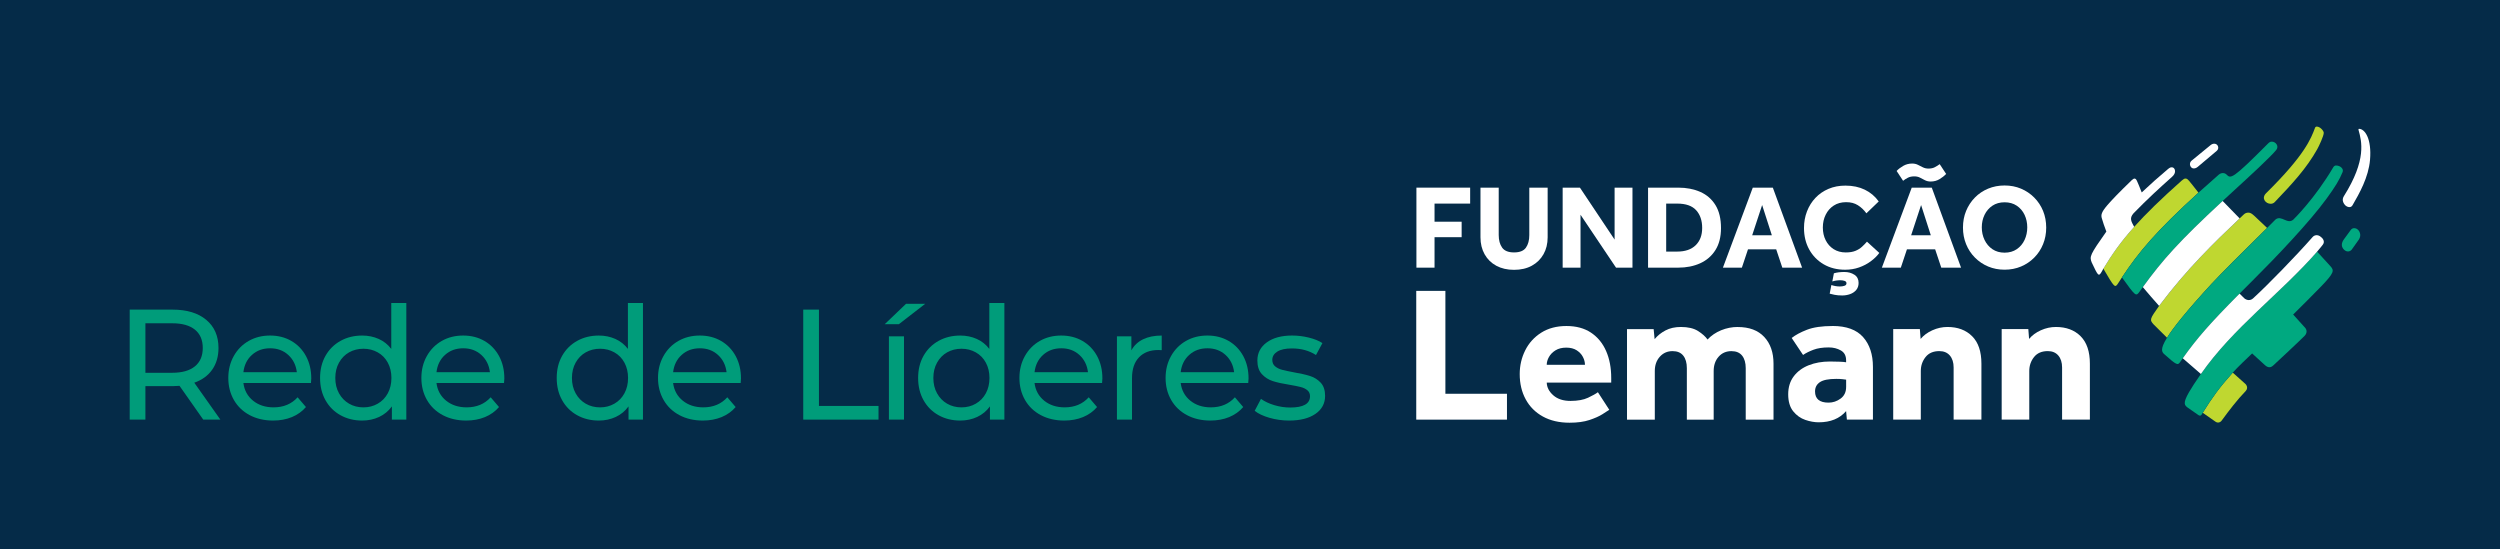 <?xml version="1.0" encoding="UTF-8"?>
<svg xmlns="http://www.w3.org/2000/svg" version="1.1" viewBox="0 0 1629.71 358.09">
  <defs>
    <style>
      .cls-1 {
        fill: none;
      }

      .cls-2 {
        fill: #052b48;
      }

      .cls-3 {
        fill: #fff;
      }

      .cls-4 {
        fill: #009c7a;
      }

      .cls-5 {
        fill: #00a980;
      }

      .cls-6 {
        fill: #bfd730;
      }
    </style>
  </defs>
  <!-- Generator: Adobe Illustrator 28.6.0, SVG Export Plug-In . SVG Version: 1.2.0 Build 709)  -->
  <g>
    <g id="Layer_1">
      <rect class="cls-2" width="1629.71" height="358.09"/>
      <g>
        <g id="Logo_1">
          <g>
            <path class="cls-6" d="M1510.33,82.52c-.54,0-.99.25-1.2.79-2.64,7.07-6.64,17.75-31.83,42.56-3.5,3.44-.26,6.97,2.89,6.97.97,0,1.89-.29,2.7-1.13,11.42-11.96,20.76-22.04,27.71-34.5,1.1-1.97,4.26-8.69,4.22-10.64-.03-1.37-2.46-4.04-4.49-4.04"/>
            <path class="cls-3" d="M1537.82,83.98c3.69,0,8.36,6.27,7.16,20.24-.98,11.41-6.99,21.95-11.43,29.62-1.24,2.14-3.86.88-4.71,0-.66-.69-2.68-3.15-.94-5.9,15.01-23.83,11.62-35.93,9.6-43.16-.13-.41-.07-.8.32-.8"/>
            <path class="cls-5" d="M1534.69,148.73c-.97,0-1.67.41-2.3,1.23-1.38,1.82-3.26,4.45-4.43,6.05-.81,1.1-1.36,2.34-1.36,3.71,0,1.29.8,2.56,1.7,3.28.83.65,1.62,1.05,2.8.88.76-.11,1.58-.66,2.02-1.26,1.52-2.08,3.53-4.94,4.58-6.45.41-.59.81-1.57.88-2.26.3-2.74-1.61-5.17-3.9-5.17"/>
            <path class="cls-3" d="M1443.47,93.67c-.86.02-1.61.28-2.39.9-2.74,2.21-8.33,6.76-12.44,10.18-1.98,1.64-.9,4.82,1.14,5.04.66.07,1.71-.03,2.89-1.01,3.16-2.63,10.91-9.15,12.45-10.5,1.84-1.62.76-4.6-1.64-4.6"/>
            <path class="cls-6" d="M1424.87,116.4c-.83-.11-1.41.32-2.53,1.22-13.77,12.23-23.57,21.83-31.12,30.26-8.85,9.89-14.62,18.18-20.09,27.25,7.27,12.37,7.56,12.85,9.68,9.49.82-1.28,1.63-2.54,2.45-3.78,10.95-16.6,22.26-30.08,49.88-55.26-3.16-4.11-4.96-6.29-6.03-7.58-.99-1.17-1.52-1.52-2.24-1.62"/>
            <path class="cls-3" d="M1390.75,139.12c9.26-9.52,17.36-16.89,25.17-23.85,1.43-1.28,1.96-2.44,1.96-3.72s-.82-2.49-2.17-2.49c-.77,0-1.32.23-2.46,1.16-7.84,6.72-9.95,8.52-17.1,15.23-1.48-3.79-2.47-6.15-3.13-7.57-.87-1.89-1.86-1.89-3.4-.4-8.28,7.98-13.12,13.04-15.98,16.39-3.87,4.53-4.06,6.28-3.56,8.23.5,1.95,2,6.24,3.01,8.86-10.83,15.34-11.03,16.27-9.55,20.11,4.05,8.56,4.48,9.46,6.35,6.33.43-.74.83-1.53,1.26-2.26,5.47-9.07,11.23-17.36,20.08-27.25-2.08-3.79-3.13-5.7-.47-8.77"/>
            <path class="cls-6" d="M1412.63,220.15c3.98-6.39,12.36-17,29.05-35.16q9.9-10.58,36.2-36.41c-4.22-4.05-6.76-6.43-8.34-7.88-1.57-1.43-2.58-2.09-3.84-2.09s-2.16.39-3.02,1.2c-.86.8-1.8,1.7-2.7,2.56-16.97,16.1-34.49,33.05-52.5,57.04-6.11,8.65-6.34,8.99-3.54,12.11,2.59,2.59,6.06,6.08,8.69,8.62"/>
            <path class="cls-5" d="M1522.8,107.87c-.71,0-1.38.5-1.79,1.19-12.05,20.5-25.88,33.94-26,34.06-3.89,3.52-7.78-3.2-11.67,0l-5.45,5.48q-26.29,25.83-36.2,36.41c-16.69,18.15-25.08,28.76-29.05,35.16-4.75,7.64-3.21,9.26-2,10.54,8.48,7.59,8.98,7.48,10.55,5.31.38-.52,1.15-1.65,1.72-2.46,9.11-12.88,17.67-22.67,37.01-42.15,2.53-2.54,5.24-5.26,8.16-8.16,15.94-15.85,37.46-38.49,48.51-53.67,5.84-8.02,8.45-12.34,10.53-17.44.83-2.04-1.44-4.25-4.32-4.25"/>
            <path class="cls-6" d="M1455.49,242.9c-8.57,9.56-13.7,16.66-19.56,26.18,0,0,4.98,3.52,8.33,5.82,1.44.99,3.06.57,4.01-.73,5.06-6.91,10.06-13.46,15.66-19.26.76-.79,1.73-2.74-.23-4.67-2.46-2.2-5.74-5.14-8.21-7.33"/>
            <path class="cls-5" d="M1480.99,92.34c-.87,0-1.38.24-2.15.89-23.9,24.01-24.58,23.34-27.44,20.52-1.12-1.1-3.21-1.41-5.05.13-3.97,3.5-9.25,8.18-13.2,11.71-27.62,25.18-38.93,38.65-49.88,55.26,8.96,12.38,9.09,12.55,11.43,9.32.73-1.03,1.46-2.03,2.17-3.01,12.9-17.74,23.53-29.73,52.03-56.15,2.94-2.73,6.08-5.62,9.43-8.68,5.55-5.07,22.44-20.52,25.59-24.68,1.89-2.5-.51-5.31-2.92-5.31"/>
            <path class="cls-3" d="M1448.89,131.01c-28.5,26.42-39.13,38.41-52.02,56.15,3.14,3.73,7.36,8.64,10.61,12.25,18.01-23.98,35.53-40.93,52.5-57.04-3.34-3.37-7.8-7.93-11.08-11.37"/>
            <path class="cls-5" d="M1512.7,187.13c9.36-9.58,8.93-10.87,6.37-13.7-2.56-2.83-5.82-6.41-8.58-9.39-24.2,27.59-54.68,49.54-75.77,79.75-3.58,5.13-6.05,8.94-7.7,11.8-4.31,7.51-2.93,8.58-.83,10.18,1.92,1.36,6.47,4.55,7.01,4.88,1,.62,1.55.36,2.15-.61.21-.35.36-.59.58-.95,5.86-9.53,10.99-16.63,19.56-26.18,2.8-3.13,9.59-9.69,12.63-12.51,3.12,2.91,6.64,6.12,8.33,7.61,1.81,1.6,3.5,1.99,5.36.3,2.99-2.72,17.77-16.55,20.55-19.41,1.51-1.56,1.64-3.54.46-5.06-2.37-2.65-4.91-5.46-7.95-8.8,6.52-6.42,12.17-12.12,17.83-17.91"/>
            <path class="cls-3" d="M1510.49,164.04c1.43-1.65,3.09-3.69,3.79-4.65,1.51-2.08-.1-4.21-1.88-5.37-1.84-1.19-3.73-.77-4.85.51-11.03,12.53-29.06,31.07-38.82,39.99-1.89,1.73-4.3,1.17-5.7-.07l-3.11-3.05c-19.35,19.48-27.9,29.27-37.01,42.15,3.55,3.1,8.24,7.18,11.82,10.25,21.08-30.22,51.57-52.15,75.77-79.75"/>
          </g>
          <g>
            <polygon class="cls-1" points="1142.22 153.37 1155.05 153.37 1148.71 133.66 1142.22 153.37"/>
            <polygon class="cls-1" points="1245.84 153.37 1258.67 153.37 1252.33 133.66 1245.84 153.37"/>
            <path class="cls-1" d="M1093.35,132.72h-7.19v31.28h7.19c5.21,0,9.23-1.38,12.04-4.14,2.82-2.76,4.22-6.52,4.22-11.26s-1.3-8.64-3.91-11.53c-2.61-2.89-6.73-4.34-12.36-4.34Z"/>
            <path class="cls-1" d="M1314.7,134.09c-2.22-1.49-4.86-2.23-7.94-2.23s-5.72.74-7.94,2.23c-2.22,1.49-3.92,3.47-5.12,5.94-1.2,2.48-1.8,5.2-1.8,8.17s.6,5.71,1.8,8.21c1.2,2.5,2.91,4.51,5.12,6.02,2.22,1.51,4.86,2.27,7.94,2.27s5.72-.76,7.94-2.27c2.22-1.51,3.91-3.52,5.08-6.02,1.17-2.5,1.76-5.24,1.76-8.21s-.59-5.7-1.76-8.17c-1.17-2.48-2.87-4.46-5.08-5.94Z"/>
            <polygon class="cls-3" points="923.34 174.48 935.15 174.48 935.15 154.62 952.82 154.62 952.82 144.53 935.15 144.53 935.15 132.72 958.37 132.72 958.37 122.32 923.34 122.32 923.34 174.48"/>
            <path class="cls-3" d="M996.93,153.21c0,3.39-.73,6.13-2.19,8.21-1.46,2.09-4.04,3.13-7.74,3.13s-6.3-1.04-7.78-3.13c-1.49-2.08-2.23-4.82-2.23-8.21v-30.89h-11.89v32.38c0,4.17.9,7.86,2.7,11.07,1.8,3.21,4.34,5.7,7.62,7.47,3.28,1.77,7.14,2.66,11.57,2.66s8.35-.9,11.61-2.7c3.26-1.8,5.79-4.29,7.59-7.47,1.8-3.18,2.7-6.85,2.7-11.03v-32.38h-11.96v30.89Z"/>
            <polygon class="cls-3" points="1052.53 156.18 1029.93 122.32 1018.67 122.32 1018.67 174.48 1030.32 174.48 1030.32 140 1053.46 174.48 1064.18 174.48 1064.18 122.32 1052.53 122.32 1052.53 156.18"/>
            <path class="cls-3" d="M1108.4,125.1c-4.2-1.85-8.98-2.78-14.35-2.78h-19.71v52.16h19.63c5.37,0,10.15-.95,14.35-2.85,4.2-1.9,7.51-4.77,9.93-8.6,2.42-3.83,3.64-8.61,3.64-14.35,0-6.1-1.2-11.09-3.6-14.98-2.4-3.88-5.7-6.75-9.89-8.6ZM1105.39,159.86c-2.82,2.76-6.83,4.14-12.04,4.14h-7.19v-31.28h7.19c5.63,0,9.75,1.45,12.36,4.34,2.61,2.89,3.91,6.74,3.91,11.53s-1.41,8.5-4.22,11.26Z"/>
            <path class="cls-3" d="M1142.61,122.32l-19.47,52.16h12.36l3.99-11.96h18.38l3.99,11.96h12.9l-19.08-52.16h-13.06ZM1142.22,153.37l6.49-19.71,6.33,19.71h-12.83Z"/>
            <path class="cls-3" d="M1213.74,160.92c-1.17,1.07-2.59,1.94-4.26,2.62-1.67.68-3.75,1.02-6.26,1.02-3.02,0-5.66-.72-7.9-2.15-2.24-1.43-3.98-3.37-5.2-5.83-1.23-2.45-1.84-5.21-1.84-8.29s.61-5.79,1.84-8.29c1.22-2.5,2.97-4.5,5.24-5.98,2.27-1.49,4.97-2.23,8.09-2.23s5.53.66,7.66,1.99c2.14,1.33,3.99,3.09,5.55,5.28l8.05-7.74c-2.4-3.34-5.42-5.89-9.07-7.66-3.65-1.77-7.87-2.66-12.67-2.66-4.02,0-7.68.7-10.99,2.11-3.31,1.41-6.15,3.36-8.52,5.87-2.37,2.5-4.21,5.43-5.51,8.8-1.3,3.36-1.95,6.97-1.95,10.83,0,5.27,1.13,9.95,3.4,14.04,2.27,4.09,5.42,7.31,9.46,9.66,4.04,2.35,8.69,3.52,13.96,3.52,3.23,0,6.26-.5,9.07-1.49,2.82-.99,5.36-2.32,7.62-3.99,2.27-1.67,4.13-3.49,5.59-5.47l-8.05-7.35c-1.04,1.2-2.15,2.33-3.32,3.4Z"/>
            <path class="cls-3" d="M1208.85,179.1c-1.83-1.2-4.02-1.8-6.57-1.8s-4.93.29-6.8.86l-1.02,5.32c.78-.26,1.63-.46,2.54-.59.91-.13,1.81-.2,2.7-.2,1.04,0,1.97.14,2.78.43.81.29,1.21.79,1.21,1.52,0,.83-.46,1.39-1.37,1.68-.91.29-1.89.43-2.93.43-1.83,0-3.68-.31-5.55-.94l-1.09,5.63c.68.21,1.73.46,3.17.74,1.43.29,3.11.43,5.04.43,1.72,0,3.4-.29,5.04-.86,1.64-.57,2.98-1.47,4.03-2.7,1.04-1.23,1.56-2.78,1.56-4.65,0-2.35-.91-4.12-2.74-5.32Z"/>
            <path class="cls-3" d="M1246.23,122.32l-19.47,52.16h12.36l3.99-11.96h18.38l3.99,11.96h12.9l-19.08-52.16h-13.06ZM1245.84,153.37l6.49-19.71,6.33,19.71h-12.82Z"/>
            <path class="cls-3" d="M1243.69,115.87c1.17-.6,2.57-.9,4.18-.9,1.41,0,2.65.27,3.71.82,1.07.55,2.15,1.11,3.25,1.68,1.09.57,2.35.86,3.75.86,2.14,0,4.07-.52,5.79-1.56,1.72-1.04,3.15-2.16,4.3-3.36l-4.22-6.41c-.89.68-1.92,1.33-3.09,1.95-1.17.63-2.57.94-4.18.94-1.36,0-2.58-.27-3.68-.82s-2.19-1.09-3.28-1.64c-1.09-.55-2.35-.82-3.75-.82-2.09,0-4.02.51-5.79,1.52-1.77,1.02-3.21,2.12-4.3,3.32l4.22,6.41c.89-.73,1.92-1.39,3.09-1.99Z"/>
            <path class="cls-3" d="M1331.86,137.53c-1.36-3.31-3.27-6.22-5.75-8.72-2.48-2.5-5.36-4.44-8.64-5.83-3.28-1.38-6.86-2.07-10.71-2.07s-7.44.69-10.75,2.07c-3.31,1.38-6.19,3.32-8.64,5.83-2.45,2.5-4.35,5.41-5.71,8.72-1.36,3.31-2.03,6.92-2.03,10.83s.68,7.46,2.03,10.79c1.35,3.34,3.27,6.26,5.75,8.76,2.48,2.5,5.36,4.45,8.64,5.83,3.28,1.38,6.86,2.07,10.71,2.07s7.43-.69,10.71-2.07c3.28-1.38,6.16-3.32,8.64-5.83,2.48-2.5,4.39-5.42,5.75-8.76,1.36-3.34,2.03-6.93,2.03-10.79s-.68-7.52-2.03-10.83ZM1319.78,156.42c-1.17,2.5-2.87,4.51-5.08,6.02-2.22,1.51-4.86,2.27-7.94,2.27s-5.72-.76-7.94-2.27c-2.22-1.51-3.92-3.52-5.12-6.02-1.2-2.5-1.8-5.24-1.8-8.21s.6-5.7,1.8-8.17c1.2-2.48,2.91-4.46,5.12-5.94,2.22-1.49,4.86-2.23,7.94-2.23s5.72.74,7.94,2.23c2.22,1.49,3.91,3.47,5.08,5.94,1.17,2.48,1.76,5.2,1.76,8.17s-.59,5.71-1.76,8.21Z"/>
          </g>
          <g>
            <path class="cls-1" d="M1027.86,228.38c-1.8-1.17-4.09-1.76-6.86-1.76s-5.1.59-6.98,1.76c-1.89,1.18-3.32,2.62-4.28,4.34-.97,1.72-1.45,3.42-1.45,5.1h24.92c0-1.68-.44-3.38-1.32-5.1-.88-1.72-2.22-3.17-4.03-4.34Z"/>
            <path class="cls-1" d="M1197.04,247c-5.03,0-8.6.71-10.7,2.14-2.1,1.43-3.15,3.44-3.15,6.04,0,4.87,2.94,7.3,8.81,7.3,2.85,0,5.47-.88,7.86-2.64,2.39-1.76,3.59-4.28,3.59-7.55v-4.78c-.42-.08-1.22-.19-2.39-.31-1.18-.13-2.52-.19-4.03-.19Z"/>
            <polygon class="cls-3" points="942.23 189.62 923.23 189.62 923.23 273.55 982.37 273.55 982.37 256.69 942.23 256.69 942.23 189.62"/>
            <path class="cls-3" d="M1037.17,216.86c-4.32-2.89-9.67-4.34-16.04-4.34s-11.85,1.45-16.42,4.34c-4.57,2.89-8.05,6.73-10.44,11.51-2.39,4.78-3.59,9.94-3.59,15.48,0,6.21,1.3,11.7,3.9,16.48,2.6,4.78,6.33,8.52,11.2,11.2,4.86,2.68,10.65,4.03,17.37,4.03,5.12,0,9.44-.59,12.96-1.76,3.52-1.17,6.35-2.43,8.49-3.78,2.14-1.34,3.63-2.31,4.47-2.89l-7.42-11.45c-1.34,1.01-3.48,2.2-6.42,3.59-2.94,1.38-6.75,2.08-11.45,2.08s-8.43-1.22-11.2-3.65c-2.77-2.43-4.2-5.2-4.28-8.31h42.03v-3.02c0-6.63-1.11-12.48-3.33-17.55-2.22-5.07-5.5-9.06-9.82-11.95ZM1008.29,237.81c0-1.68.48-3.38,1.45-5.1.96-1.72,2.39-3.17,4.28-4.34,1.89-1.17,4.22-1.76,6.98-1.76s5.05.59,6.86,1.76c1.8,1.18,3.15,2.62,4.03,4.34.88,1.72,1.32,3.42,1.32,5.1h-24.92Z"/>
            <path class="cls-3" d="M1132.86,213.15c-3.78,0-7.4.71-10.88,2.14-3.48,1.43-6.44,3.44-8.87,6.04-1.34-1.93-3.4-3.77-6.17-5.54-2.77-1.76-6.5-2.64-11.2-2.64-3.86,0-7.22.76-10.07,2.27-2.85,1.51-5.2,3.4-7.05,5.66l-.63-6.54h-17.37v59.02h18.12v-31.71c0-3.78,1.09-6.88,3.27-9.31,2.18-2.43,4.95-3.65,8.31-3.65,3.1,0,5.43.99,6.98,2.96,1.55,1.97,2.33,4.68,2.33,8.12v33.6h17.49v-31.71c0-3.78,1.07-6.88,3.21-9.31,2.14-2.43,4.93-3.65,8.37-3.65,3.1,0,5.43.99,6.98,2.96,1.55,1.97,2.33,4.68,2.33,8.12v33.6h18.12v-36.49c0-7.3-2.01-13.11-6.04-17.43-4.03-4.32-9.77-6.48-17.24-6.48Z"/>
            <path class="cls-3" d="M1194.65,212.52c-6.96,0-12.54.82-16.74,2.45-4.2,1.64-7.51,3.42-9.94,5.35l7.42,11.07c1.84-1.26,4.11-2.39,6.8-3.4,2.68-1.01,6-1.51,9.94-1.51,2.94,0,5.56.65,7.86,1.95,2.31,1.3,3.46,3.46,3.46,6.48v1.26c-.67-.17-2.08-.29-4.22-.38-2.14-.08-4.26-.13-6.35-.13-5.12,0-9.73.82-13.84,2.45-4.11,1.64-7.36,4.05-9.75,7.24-2.39,3.19-3.59,7.09-3.59,11.7s1.09,8.39,3.27,11.07c2.18,2.69,4.8,4.55,7.86,5.6,3.06,1.05,5.98,1.57,8.75,1.57,7.72,0,13.67-2.43,17.87-7.3l.5,5.54h16.99v-34.35c0-8.14-2.14-14.62-6.42-19.44-4.28-4.82-10.91-7.24-19.88-7.24ZM1203.46,252.28c0,3.27-1.2,5.79-3.59,7.55-2.39,1.76-5.01,2.64-7.86,2.64-5.87,0-8.81-2.43-8.81-7.3,0-2.6,1.05-4.61,3.15-6.04,2.1-1.43,5.66-2.14,10.7-2.14,1.51,0,2.85.06,4.03.19,1.17.13,1.97.23,2.39.31v4.78Z"/>
            <path class="cls-3" d="M1269.52,213.15c-3.36,0-6.63.71-9.82,2.14-3.19,1.43-5.75,3.32-7.68,5.66l-.5-6.42h-17.37v59.02h17.99v-31.71c0-3.44,1.03-6.46,3.08-9.06,2.05-2.6,5.05-3.9,9-3.9,2.93,0,5.22.97,6.86,2.89,1.64,1.93,2.45,4.53,2.45,7.8v33.98h18.12v-36.49c0-7.88-2.01-13.84-6.04-17.87-4.03-4.03-9.4-6.04-16.11-6.04Z"/>
            <path class="cls-3" d="M1356.34,219.19c-4.03-4.03-9.4-6.04-16.11-6.04-3.36,0-6.63.71-9.82,2.14-3.19,1.43-5.75,3.32-7.68,5.66l-.5-6.42h-17.37v59.02h17.99v-31.71c0-3.44,1.03-6.46,3.08-9.06,2.05-2.6,5.05-3.9,9-3.9,2.94,0,5.22.97,6.86,2.89,1.64,1.93,2.45,4.53,2.45,7.8v33.98h18.12v-36.49c0-7.88-2.01-13.84-6.04-17.87Z"/>
          </g>
        </g>
        <g>
          <path class="cls-4" d="M132.49,273.55l-15.47-22.03c-1.91.14-3.42.21-4.51.21h-17.72v21.82h-10.24v-71.71h27.97c9.29,0,16.6,2.22,21.92,6.66,5.33,4.44,7.99,10.55,7.99,18.34,0,5.53-1.37,10.24-4.1,14.14-2.73,3.89-6.63,6.73-11.68,8.5l17.01,24.07h-11.17ZM127.06,238.82c3.41-2.8,5.12-6.8,5.12-11.99s-1.71-9.17-5.12-11.94c-3.42-2.77-8.37-4.15-14.85-4.15h-17.42v32.27h17.42c6.49,0,11.44-1.4,14.85-4.2Z"/>
          <path class="cls-4" d="M202.72,249.68h-44.05c.61,4.78,2.72,8.62,6.3,11.52,3.59,2.9,8.04,4.35,13.37,4.35,6.49,0,11.71-2.19,15.67-6.56l5.43,6.35c-2.46,2.87-5.52,5.05-9.17,6.56-3.65,1.5-7.73,2.25-12.24,2.25-5.74,0-10.83-1.18-15.26-3.53-4.44-2.36-7.87-5.65-10.3-9.89-2.43-4.23-3.64-9.01-3.64-14.34s1.18-10,3.53-14.24c2.36-4.23,5.6-7.53,9.73-9.89,4.13-2.36,8.79-3.53,13.98-3.53s9.82,1.18,13.88,3.53c4.06,2.36,7.24,5.65,9.53,9.89,2.29,4.24,3.43,9.08,3.43,14.55,0,.75-.07,1.74-.2,2.97ZM164.25,231.34c-3.18,2.87-5.04,6.63-5.58,11.27h34.83c-.55-4.57-2.41-8.31-5.58-11.22-3.18-2.9-7.12-4.35-11.83-4.35s-8.66,1.43-11.83,4.3Z"/>
          <path class="cls-4" d="M264.88,197.53v76.01h-9.42v-8.61c-2.19,3.01-4.95,5.29-8.3,6.86-3.35,1.57-7.04,2.36-11.06,2.36-5.26,0-9.97-1.16-14.14-3.48-4.17-2.32-7.43-5.58-9.78-9.78-2.36-4.2-3.53-9.03-3.53-14.5s1.18-10.28,3.53-14.44c2.36-4.17,5.62-7.41,9.78-9.73,4.16-2.32,8.88-3.48,14.14-3.48,3.89,0,7.48.73,10.76,2.2,3.28,1.47,6.01,3.64,8.2,6.51v-29.91h9.83ZM246.24,263.15c2.8-1.6,4.98-3.86,6.56-6.76,1.57-2.9,2.36-6.23,2.36-9.99s-.79-7.08-2.36-9.99c-1.57-2.9-3.76-5.14-6.56-6.71-2.8-1.57-5.91-2.36-9.32-2.36s-6.61.79-9.37,2.36c-2.77,1.57-4.95,3.81-6.56,6.71-1.61,2.9-2.41,6.23-2.41,9.99s.8,7.09,2.41,9.99c1.6,2.9,3.79,5.16,6.56,6.76,2.77,1.61,5.89,2.41,9.37,2.41s6.52-.8,9.32-2.41Z"/>
          <path class="cls-4" d="M328.58,249.68h-44.05c.61,4.78,2.72,8.62,6.3,11.52,3.59,2.9,8.04,4.35,13.37,4.35,6.49,0,11.71-2.19,15.67-6.56l5.43,6.35c-2.46,2.87-5.52,5.05-9.17,6.56-3.65,1.5-7.73,2.25-12.24,2.25-5.74,0-10.83-1.18-15.26-3.53-4.44-2.36-7.87-5.65-10.3-9.89-2.43-4.23-3.64-9.01-3.64-14.34s1.18-10,3.53-14.24c2.36-4.23,5.6-7.53,9.73-9.89,4.13-2.36,8.79-3.53,13.98-3.53s9.82,1.18,13.88,3.53c4.06,2.36,7.24,5.65,9.53,9.89,2.29,4.24,3.43,9.08,3.43,14.55,0,.75-.07,1.74-.2,2.97ZM290.12,231.34c-3.18,2.87-5.04,6.63-5.58,11.27h34.83c-.55-4.57-2.41-8.31-5.58-11.22-3.18-2.9-7.12-4.35-11.83-4.35s-8.66,1.43-11.83,4.3Z"/>
          <path class="cls-4" d="M419.14,197.53v76.01h-9.42v-8.61c-2.19,3.01-4.95,5.29-8.3,6.86-3.35,1.57-7.04,2.36-11.06,2.36-5.26,0-9.97-1.16-14.14-3.48-4.17-2.32-7.43-5.58-9.78-9.78-2.36-4.2-3.53-9.03-3.53-14.5s1.18-10.28,3.53-14.44c2.36-4.17,5.62-7.41,9.78-9.73,4.16-2.32,8.88-3.48,14.14-3.48,3.89,0,7.48.73,10.76,2.2,3.28,1.47,6.01,3.64,8.2,6.51v-29.91h9.83ZM400.5,263.15c2.8-1.6,4.98-3.86,6.56-6.76,1.57-2.9,2.36-6.23,2.36-9.99s-.79-7.08-2.36-9.99c-1.57-2.9-3.76-5.14-6.56-6.71-2.8-1.57-5.91-2.36-9.32-2.36s-6.61.79-9.37,2.36c-2.77,1.57-4.95,3.81-6.56,6.71-1.61,2.9-2.41,6.23-2.41,9.99s.8,7.09,2.41,9.99c1.6,2.9,3.79,5.16,6.56,6.76,2.77,1.61,5.89,2.41,9.37,2.41s6.52-.8,9.32-2.41Z"/>
          <path class="cls-4" d="M482.84,249.68h-44.05c.61,4.78,2.72,8.62,6.3,11.52,3.59,2.9,8.04,4.35,13.37,4.35,6.49,0,11.71-2.19,15.67-6.56l5.43,6.35c-2.46,2.87-5.52,5.05-9.17,6.56-3.65,1.5-7.73,2.25-12.24,2.25-5.74,0-10.83-1.18-15.26-3.53-4.44-2.36-7.87-5.65-10.3-9.89-2.43-4.23-3.64-9.01-3.64-14.34s1.18-10,3.53-14.24c2.36-4.23,5.6-7.53,9.73-9.89,4.13-2.36,8.79-3.53,13.98-3.53s9.82,1.18,13.88,3.53c4.06,2.36,7.24,5.65,9.53,9.89,2.29,4.24,3.43,9.08,3.43,14.55,0,.75-.07,1.74-.2,2.97ZM444.38,231.34c-3.18,2.87-5.04,6.63-5.58,11.27h34.83c-.55-4.57-2.41-8.31-5.58-11.22-3.18-2.9-7.12-4.35-11.83-4.35s-8.66,1.43-11.83,4.3Z"/>
          <path class="cls-4" d="M523.62,201.83h10.24v62.8h38.83v8.91h-49.07v-71.71Z"/>
          <path class="cls-4" d="M590.64,198.04h12.5l-17.21,13.32h-9.22l13.93-13.32ZM579.47,219.25h9.83v54.3h-9.83v-54.3Z"/>
          <path class="cls-4" d="M654.74,197.53v76.01h-9.42v-8.61c-2.19,3.01-4.95,5.29-8.3,6.86-3.35,1.57-7.04,2.36-11.06,2.36-5.26,0-9.97-1.16-14.14-3.48-4.17-2.32-7.43-5.58-9.78-9.78-2.36-4.2-3.53-9.03-3.53-14.5s1.18-10.28,3.53-14.44c2.36-4.17,5.62-7.41,9.78-9.73,4.16-2.32,8.88-3.48,14.14-3.48,3.89,0,7.48.73,10.76,2.2,3.28,1.47,6.01,3.64,8.2,6.51v-29.91h9.83ZM636.1,263.15c2.8-1.6,4.98-3.86,6.56-6.76,1.57-2.9,2.36-6.23,2.36-9.99s-.79-7.08-2.36-9.99c-1.57-2.9-3.76-5.14-6.56-6.71-2.8-1.57-5.91-2.36-9.32-2.36s-6.61.79-9.37,2.36c-2.77,1.57-4.95,3.81-6.56,6.71-1.61,2.9-2.41,6.23-2.41,9.99s.8,7.09,2.41,9.99c1.6,2.9,3.79,5.16,6.56,6.76,2.77,1.61,5.89,2.41,9.37,2.41s6.52-.8,9.32-2.41Z"/>
          <path class="cls-4" d="M718.44,249.68h-44.05c.61,4.78,2.72,8.62,6.3,11.52,3.59,2.9,8.04,4.35,13.37,4.35,6.49,0,11.71-2.19,15.67-6.56l5.43,6.35c-2.46,2.87-5.52,5.05-9.17,6.56-3.65,1.5-7.73,2.25-12.24,2.25-5.74,0-10.83-1.18-15.26-3.53-4.44-2.36-7.87-5.65-10.3-9.89-2.43-4.23-3.64-9.01-3.64-14.34s1.18-10,3.53-14.24c2.36-4.23,5.6-7.53,9.73-9.89,4.13-2.36,8.79-3.53,13.98-3.53s9.82,1.18,13.88,3.53c4.06,2.36,7.24,5.65,9.53,9.89,2.29,4.24,3.43,9.08,3.43,14.55,0,.75-.07,1.74-.2,2.97ZM679.98,231.34c-3.18,2.87-5.04,6.63-5.58,11.27h34.83c-.55-4.57-2.41-8.31-5.58-11.22-3.18-2.9-7.12-4.35-11.83-4.35s-8.66,1.43-11.83,4.3Z"/>
          <path class="cls-4" d="M745.11,221.2c3.35-1.64,7.41-2.46,12.19-2.46v9.53c-.55-.07-1.3-.1-2.25-.1-5.33,0-9.51,1.59-12.55,4.76-3.04,3.18-4.56,7.7-4.56,13.57v27.05h-9.83v-54.3h9.42v9.12c1.71-3.14,4.23-5.53,7.58-7.17Z"/>
          <path class="cls-4" d="M813.72,249.68h-44.05c.61,4.78,2.72,8.62,6.3,11.52,3.59,2.9,8.04,4.35,13.37,4.35,6.49,0,11.71-2.19,15.67-6.56l5.43,6.35c-2.46,2.87-5.52,5.05-9.17,6.56-3.65,1.5-7.73,2.25-12.24,2.25-5.74,0-10.83-1.18-15.26-3.53-4.44-2.36-7.87-5.65-10.3-9.89-2.43-4.23-3.64-9.01-3.64-14.34s1.18-10,3.53-14.24c2.36-4.23,5.6-7.53,9.73-9.89,4.13-2.36,8.79-3.53,13.98-3.53s9.82,1.18,13.88,3.53c4.06,2.36,7.24,5.65,9.53,9.89,2.29,4.24,3.43,9.08,3.43,14.55,0,.75-.07,1.74-.21,2.97ZM775.25,231.34c-3.18,2.87-5.04,6.63-5.58,11.27h34.83c-.55-4.57-2.41-8.31-5.58-11.22-3.18-2.9-7.12-4.35-11.83-4.35s-8.66,1.43-11.83,4.3Z"/>
          <path class="cls-4" d="M827.54,272.37c-4.1-1.19-7.31-2.71-9.63-4.56l4.1-7.79c2.39,1.71,5.29,3.07,8.71,4.1,3.41,1.02,6.86,1.54,10.35,1.54,8.61,0,12.91-2.46,12.91-7.38,0-1.64-.58-2.94-1.74-3.89-1.16-.96-2.61-1.66-4.35-2.1-1.74-.44-4.22-.94-7.43-1.49-4.37-.68-7.94-1.47-10.71-2.36-2.77-.89-5.14-2.39-7.12-4.51-1.98-2.12-2.97-5.09-2.97-8.91,0-4.92,2.05-8.86,6.15-11.83,4.1-2.97,9.59-4.46,16.49-4.46,3.62,0,7.24.44,10.86,1.33,3.62.89,6.59,2.08,8.91,3.59l-4.2,7.79c-4.44-2.87-9.67-4.3-15.67-4.3-4.17,0-7.34.68-9.53,2.05-2.19,1.37-3.28,3.18-3.28,5.43,0,1.78.62,3.18,1.84,4.2,1.23,1.02,2.75,1.78,4.56,2.25,1.81.48,4.35,1.02,7.63,1.64,4.37.75,7.9,1.55,10.6,2.41,2.7.85,5,2.3,6.92,4.35,1.91,2.05,2.87,4.92,2.87,8.61,0,4.92-2.1,8.83-6.3,11.73-4.2,2.9-9.92,4.35-17.16,4.35-4.44,0-8.71-.6-12.8-1.79Z"/>
        </g>
      </g>
    </g>
  </g>
</svg>